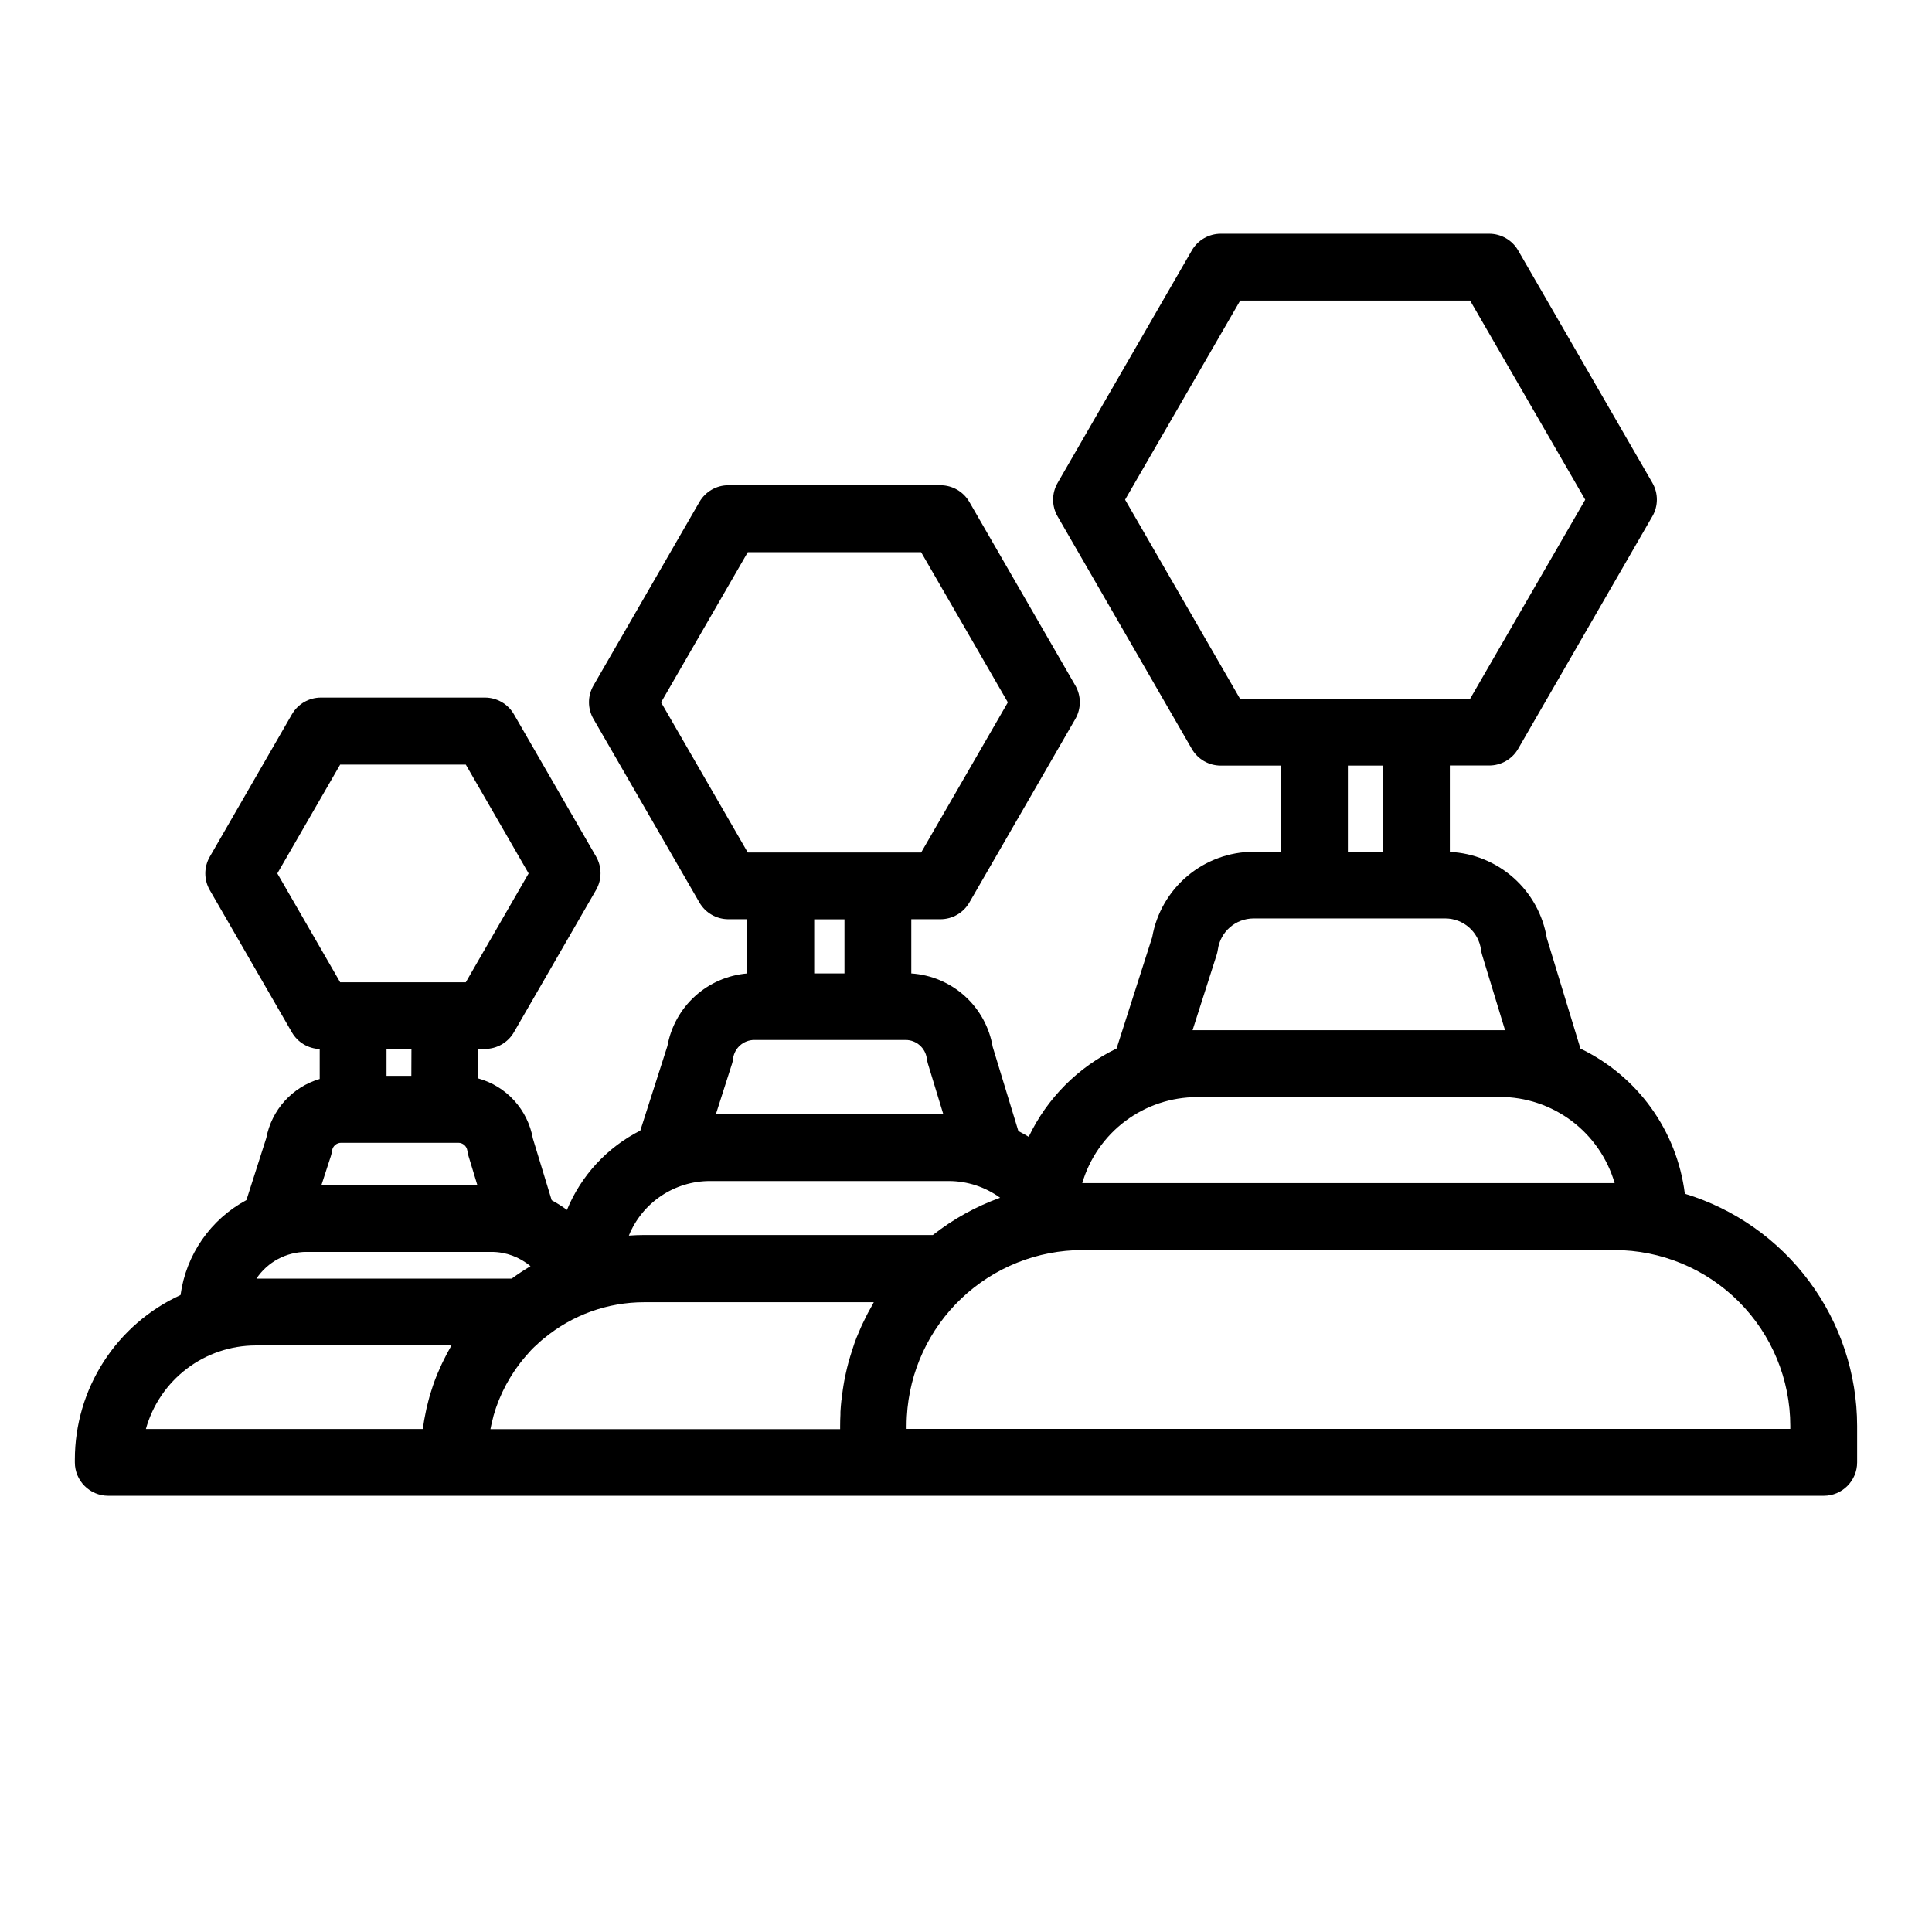 <?xml version="1.0" encoding="UTF-8"?>
<!-- Uploaded to: ICON Repo, www.iconrepo.com, Generator: ICON Repo Mixer Tools -->
<svg fill="#000000" width="800px" height="800px" version="1.1" viewBox="144 144 512 512" xmlns="http://www.w3.org/2000/svg">
 <path d="m590.5 460.35c-2.09-16.684-12.508-31.164-27.66-38.457l-8.926-29.293h0.004c-1.023-6.172-4.133-11.805-8.809-15.961s-10.637-6.586-16.887-6.875v-22.898h10.441c3.164-0.004 6.086-1.691 7.664-4.43l35.57-61.617h0.004c1.582-2.742 1.582-6.117 0-8.855l-35.574-61.59c-1.578-2.738-4.5-4.426-7.664-4.43h-71.152c-3.164 0.004-6.086 1.691-7.668 4.43l-35.57 61.617c-1.582 2.742-1.582 6.117 0 8.855l35.57 61.617v0.004c1.582 2.738 4.504 4.426 7.668 4.426h15.98v22.828h-7.293v0.004c-6.418 0.02-12.625 2.301-17.535 6.438-4.91 4.137-8.207 9.871-9.316 16.191l-9.445 29.52h-0.004c-10.195 4.922-18.41 13.172-23.281 23.391-0.891-0.539-1.805-1.043-2.734-1.516l-6.801-22.309v0.004c-0.879-5.203-3.488-9.953-7.406-13.488-3.914-3.531-8.91-5.641-14.172-5.988v-14.367h7.723l0.004 0.004c3.16-0.004 6.082-1.691 7.664-4.43l28.082-48.648c1.582-2.742 1.582-6.117 0-8.855l-28.082-48.648c-1.582-2.742-4.504-4.43-7.664-4.43h-56.207c-3.164 0-6.086 1.688-7.668 4.43l-28.082 48.648c-1.582 2.738-1.582 6.113 0 8.855l28.082 48.648c1.582 2.738 4.504 4.426 7.668 4.43h5.008v14.363c-5.148 0.434-10.012 2.547-13.836 6.023-3.828 3.473-6.398 8.113-7.32 13.195l-7.184 22.426c-8.793 4.453-15.691 11.914-19.445 21.027-1.285-0.949-2.637-1.809-4.043-2.566l-4.988-16.363c-0.668-3.75-2.383-7.234-4.945-10.055-2.562-2.816-5.871-4.852-9.539-5.867v-7.812h1.801c3.16-0.004 6.082-1.691 7.664-4.43l21.766-37.695c1.582-2.742 1.582-6.117 0-8.859l-21.766-37.695c-1.582-2.738-4.504-4.426-7.664-4.43h-43.504c-3.16 0.004-6.082 1.691-7.664 4.43l-21.766 37.746c-1.582 2.742-1.582 6.117 0 8.855l21.766 37.695v0.004c1.531 2.637 4.312 4.305 7.359 4.406v7.934c-3.57 1.051-6.777 3.066-9.273 5.824-2.496 2.762-4.184 6.152-4.875 9.809l-5.273 16.473h-0.004c-9.508 5.109-15.996 14.465-17.453 25.16-8.348 3.82-15.422 9.957-20.387 17.68-4.965 7.719-7.609 16.703-7.621 25.883v0.777c0 4.891 3.969 8.855 8.859 8.855h454.61c4.891 0 8.855-3.965 8.855-8.855v-9.652c-0.02-13.793-4.465-27.219-12.688-38.297-8.219-11.078-19.773-19.223-32.973-23.242zm-148.34-183.93 30.504-52.762h60.93l30.504 52.762-30.504 52.762h-60.969zm59.039 70.473h9.309v22.828h-9.309zm-34.785 50.184c0.152-0.48 0.266-0.973 0.336-1.473 0.676-4.699 4.691-8.188 9.438-8.207h50.844c4.769 0.016 8.801 3.547 9.445 8.273 0.062 0.48 0.164 0.953 0.305 1.418l6.07 19.926h-1.367-80.254-1.191zm-5.188 37.617h80.254l0.004 0.004c6.856 0.008 13.527 2.238 19.008 6.356 5.484 4.117 9.484 9.902 11.406 16.48h-141.09c1.934-6.57 5.938-12.344 11.418-16.449 5.484-4.109 12.148-6.332 19-6.34zm-85.891 54.852c-0.461 0.793-0.902 1.594-1.328 2.402l-0.266 0.512c-0.453 0.879-0.887 1.766-1.301 2.656l-0.254 0.562c-0.375 0.848-0.734 1.695-1.082 2.547l-0.129 0.305c-0.363 0.926-0.699 1.859-0.984 2.805l-0.215 0.648c-0.305 0.984-0.602 1.91-0.867 2.875l-0.07 0.254c-0.246 0.906-0.473 1.82-0.668 2.746l-0.137 0.629c-0.211 0.973-0.395 1.953-0.551 2.953 0 0.188-0.059 0.375-0.09 0.562-0.137 0.898-0.258 1.801-0.363 2.707 0 0.156 0 0.316-0.059 0.473-0.109 0.984-0.188 1.969-0.246 3v0.668c-0.051 0.984-0.078 2.055-0.078 3.102v0.797l-92.676-0.004c0.051-0.277 0.109-0.551 0.168-0.828 0.059-0.277 0.09-0.422 0.137-0.641 0.148-0.66 0.316-1.309 0.492-1.969v-0.051c0.188-0.66 0.395-1.32 0.609-1.969l0.215-0.602c0.164-0.461 0.336-0.914 0.512-1.367l0.266-0.648c0.195-0.461 0.395-0.926 0.609-1.387l0.234-0.512c0.297-0.617 0.605-1.227 0.926-1.832l0.188-0.336c0.27-0.492 0.547-0.977 0.836-1.457l0.363-0.582c0.254-0.406 0.516-0.809 0.777-1.199l0.383-0.57c0.316-0.453 0.645-0.898 0.984-1.34l0.254-0.344c0.418-0.543 0.855-1.074 1.309-1.594l0.383-0.434c0.336-0.379 0.664-0.754 0.984-1.121l0.5-0.523c0.34-0.348 0.691-0.676 1.055-0.984l0.48-0.453c0.512-0.473 1.031-0.934 1.574-1.379l0.012 0.016c7.449-6.164 16.816-9.535 26.488-9.535h60.859l-0.098 0.168zm-143.66-39.152c0.152-0.484 0.266-0.977 0.332-1.477 0.168-1.184 1.18-2.062 2.375-2.066h31.094c1.195 0.004 2.207 0.891 2.371 2.074 0.062 0.48 0.164 0.957 0.305 1.418l2.352 7.734h-41.328zm-6.484 25.375h49.102c3.769 0.008 7.414 1.352 10.293 3.789-1.719 1.016-3.383 2.113-4.988 3.297h-67.652c2.957-4.426 7.926-7.082 13.246-7.086zm166.04-4.477h-76.457c-1.379 0-2.754 0.059-4.121 0.156 1.73-4.269 4.699-7.926 8.52-10.5 3.82-2.578 8.32-3.957 12.93-3.965h63.359c4.879 0.012 9.633 1.562 13.582 4.43-6.426 2.316-12.441 5.648-17.812 9.871zm-72.039-141.16 22.977-39.793h45.941l22.98 39.793-22.977 39.793h-45.945zm48.602 57.504v14.328h-8.02v-14.336zm-29.52 36.879v0.004c0.383-2.809 2.773-4.906 5.606-4.918h40.129c2.836 0.008 5.231 2.109 5.609 4.918 0.062 0.48 0.164 0.953 0.305 1.418l4.055 13.305h-60.25l4.25-13.285c0.152-0.469 0.262-0.949 0.336-1.438zm-85.266 4.594-6.574 0.004v-7.094h6.602zm-35.512-53.641 16.648-28.84h33.297l16.648 28.84-16.648 28.84h-33.297zm-5.727 125.09h51.867c-0.207 0.355-0.402 0.727-0.602 1.094-0.195 0.363-0.414 0.738-0.609 1.113-0.297 0.562-0.582 1.141-0.867 1.711-0.168 0.355-0.355 0.699-0.512 1.055-0.305 0.66-0.602 1.34-0.875 1.969-0.117 0.277-0.246 0.543-0.355 0.816-0.387 0.953-0.746 1.914-1.082 2.894-0.07 0.195-0.117 0.395-0.188 0.59-0.254 0.789-0.512 1.574-0.738 2.371-0.098 0.355-0.188 0.719-0.285 1.082-0.168 0.641-0.336 1.277-0.492 1.969-0.098 0.414-0.176 0.828-0.254 1.238-0.129 0.602-0.246 1.211-0.355 1.82-0.078 0.434-0.137 0.875-0.207 1.32-0.07 0.441-0.129 0.727-0.176 1.102l-73.379-0.004c1.773-6.359 5.578-11.969 10.832-15.965 5.254-3.996 11.672-6.164 18.277-6.176zm406.68 22.121h-234.19v-0.797c0-0.84 0.023-1.676 0.07-2.508 0.648-11.906 5.832-23.109 14.488-31.312 8.652-8.199 20.121-12.773 32.043-12.781h140.98c12.355 0.012 24.203 4.922 32.945 13.66 8.738 8.738 13.652 20.586 13.664 32.941z"/>
</svg>
